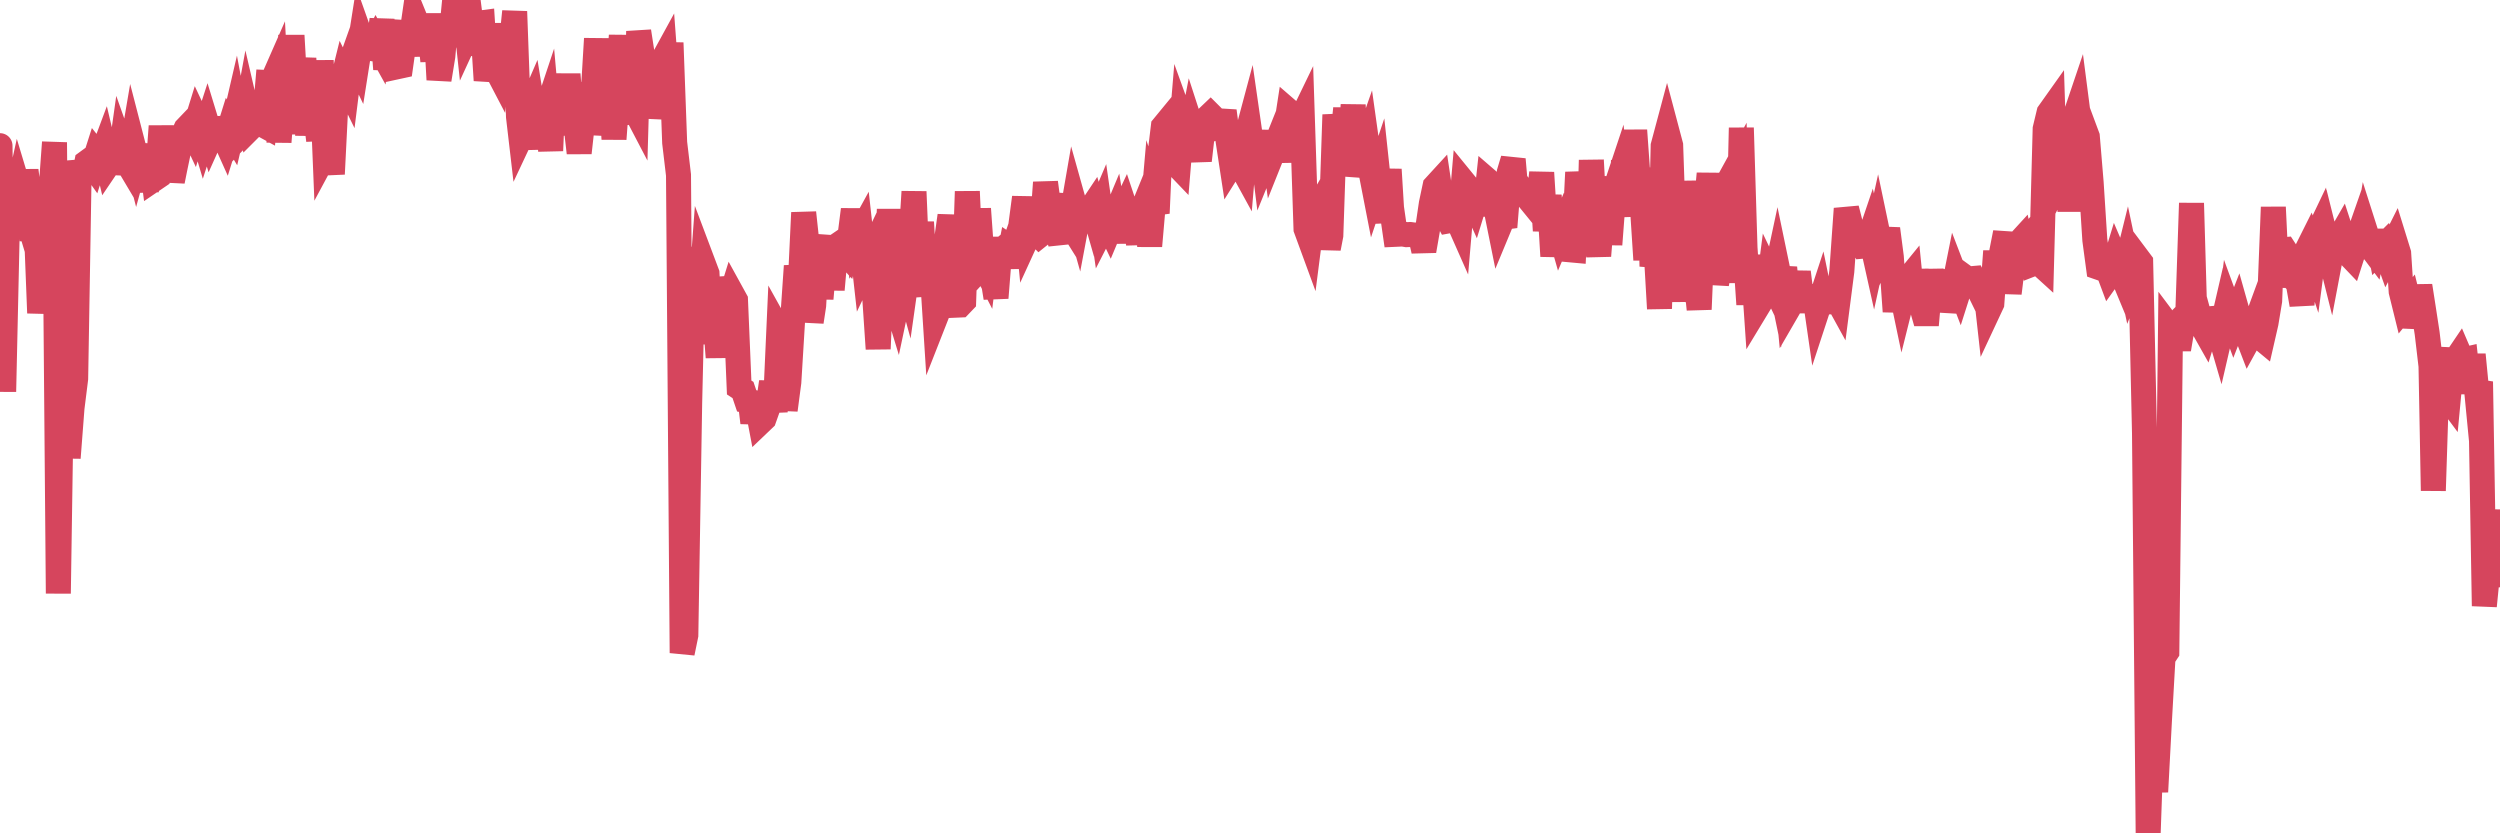<?xml version="1.0"?><svg width="150px" height="50px" xmlns="http://www.w3.org/2000/svg" xmlns:xlink="http://www.w3.org/1999/xlink"> <polyline fill="none" stroke="#d6455d" stroke-width="1.5px" stroke-linecap="round" stroke-miterlimit="5" points="0.00,8.74 0.22,23.50 0.45,13.14 0.67,12.06 0.89,12.34 1.12,11.30 1.34,12.03 1.56,10.23 1.79,12.08 1.93,14.43 2.16,13.15 2.38,18.78 2.60,16.36 2.83,16.95 3.05,11.54 3.27,8.54 3.50,35.61 3.65,25.62 3.87,23.03 4.09,27.47 4.32,24.48 4.54,22.72 4.76,9.64 4.99,10.86 5.21,9.74 5.36,9.63 5.58,9.94 5.80,9.25 6.03,9.54 6.25,8.95 6.47,9.88 6.70,9.54 6.92,7.81 7.07,10.45 7.29,8.89 7.52,9.54 7.74,9.91 7.96,8.62 8.19,9.51 8.41,8.71 8.63,10.47 8.78,11.47 9.00,9.00 9.23,10.76 9.45,10.61 9.67,7.57 9.90,10.54 10.12,8.65 10.34,10.87 10.49,10.12 10.72,9.02 10.94,8.20 11.16,7.72 11.39,7.48 11.61,7.95 11.83,7.24 12.06,7.73 12.20,8.20 12.43,7.49 12.65,8.21 12.87,7.72 13.10,7.71 13.32,7.94 13.54,8.43 13.77,7.69 13.92,7.94 14.14,6.99 14.36,8.16 14.59,7.92 14.81,6.72 15.03,7.67 15.26,7.44 15.48,7.19 15.63,7.41 15.85,7.53 16.07,4.95 16.30,4.96 16.52,4.46 16.74,8.52 16.97,5.44 17.19,8.03 17.41,2.84 17.56,2.84 17.79,6.84 18.01,5.42 18.23,3.50 18.46,8.11 18.68,5.17 18.90,6.64 19.12,8.42 19.27,3.63 19.50,9.27 19.72,8.86 19.94,10.44 20.17,5.85 20.39,5.52 20.61,4.63 20.84,5.10 20.99,3.90 21.21,3.28 21.43,3.74 21.66,2.28 21.88,2.90 22.10,2.89 22.32,2.92 22.55,2.48 22.70,2.75 22.92,1.18 23.14,4.15 23.37,2.39 23.59,1.26 23.81,4.01 24.04,3.96 24.26,2.41 24.41,1.47 24.63,2.60 24.86,1.01 25.08,1.55 25.30,1.99 25.52,3.29 25.75,1.48 25.97,3.66 26.12,0.83 26.34,4.78 26.57,3.37 26.79,0.90 27.01,2.78 27.24,0.41 27.46,1.08 27.68,2.29 27.83,0.00 28.05,2.05 28.28,1.55 28.50,3.27 28.72,1.39 28.95,1.36 29.17,4.82 29.39,3.64 29.54,3.69 29.77,4.13 29.99,1.44 30.21,3.95 30.44,2.94 30.66,2.84 30.88,0.69 31.11,7.01 31.25,8.21 31.48,7.72 31.70,6.76 31.92,6.25 32.15,7.67 32.37,8.87 32.59,7.26 32.82,6.57 33.04,9.04 33.19,5.45 33.41,7.20 33.64,4.83 33.86,7.10 34.08,4.46 34.31,7.30 34.53,7.26 34.75,9.17 34.90,7.82 35.12,4.98 35.35,7.62 35.57,5.99 35.79,2.32 36.02,8.08 36.24,6.45 36.46,3.61 36.61,4.60 36.84,8.34 37.06,5.32 37.28,2.13 37.51,6.77 37.73,6.73 37.95,6.30 38.18,6.74 38.32,1.88 38.55,3.37 38.77,6.83 38.99,3.92 39.22,7.06 39.44,5.74 39.66,3.81 39.89,3.39 40.04,5.39 40.26,2.57 40.48,8.56 40.71,10.50 40.93,39.18 41.15,38.11 41.38,24.19 41.60,14.86 41.75,15.93 41.97,18.77 42.19,15.80 42.42,16.41 42.64,20.62 42.86,18.40 43.09,21.44 43.31,17.33 43.46,17.32 43.68,18.35 43.91,17.61 44.13,18.01 44.35,23.25 44.58,23.40 44.80,24.05 45.02,24.10 45.17,25.36 45.39,24.12 45.62,25.33 45.84,25.12 46.06,24.50 46.29,22.92 46.51,24.71 46.73,19.81 46.88,20.08 47.11,24.60 47.33,22.93 47.55,19.32 47.78,15.96 48.00,17.39 48.22,12.76 48.44,14.80 48.67,19.31 48.82,18.33 49.04,14.38 49.26,17.92 49.49,15.23 49.71,14.19 49.93,17.38 50.16,14.78 50.38,14.63 50.53,14.97 50.75,15.21 50.98,14.31 51.20,12.58 51.42,14.34 51.64,13.94 51.87,16.01 52.09,15.55 52.24,17.27 52.46,17.50 52.69,20.93 52.91,15.97 53.13,17.91 53.36,12.56 53.58,17.58 53.80,18.30 53.95,17.59 54.17,15.78 54.40,16.62 54.62,15.07 54.84,11.50 55.07,17.01 55.29,13.33 55.51,17.06 55.66,17.05 55.89,15.67 56.11,19.11 56.33,18.55 56.56,15.95 56.78,14.51 57.00,12.94 57.23,15.86 57.37,18.31 57.60,18.30 57.82,18.07 58.04,11.49 58.27,16.67 58.49,16.43 58.71,12.53 58.94,15.75 59.09,16.04 59.31,14.28 59.53,16.43 59.76,17.87 59.98,15.10 60.20,14.92 60.43,16.00 60.65,14.87 60.80,14.97 61.02,14.22 61.24,13.59 61.47,11.85 61.69,14.12 61.91,13.64 62.14,13.91 62.36,14.13 62.51,14.01 62.73,10.95 62.96,12.69 63.18,11.66 63.40,13.83 63.63,14.57 63.85,12.23 64.07,13.21 64.22,13.45 64.44,12.18 64.67,13.00 64.89,11.83 65.11,13.73 65.34,12.71 65.56,12.38 65.78,13.15 66.01,12.61 66.16,13.66 66.38,13.23 66.60,13.69 66.83,13.14 67.05,14.52 67.27,12.95 67.50,12.46 67.72,13.12 67.87,14.51 68.09,13.31 68.31,14.61 68.54,12.62 68.76,12.08 68.98,14.76 69.21,12.12 69.43,12.79 69.58,9.43 69.80,7.60 70.03,7.32 70.25,8.98 70.47,9.74 70.70,9.98 70.92,7.33 71.14,7.94 71.29,8.84 71.51,7.70 71.74,8.41 71.96,9.63 72.18,7.70 72.41,7.10 72.63,6.89 72.85,7.11 73.00,7.62 73.23,7.53 73.45,6.66 73.67,8.35 73.90,9.86 74.12,9.51 74.34,9.72 74.57,10.14 74.71,8.49 74.94,7.63 75.16,9.16 75.38,8.99 75.61,7.93 75.83,9.69 76.05,9.15 76.28,7.91 76.43,9.00 76.65,8.45 76.87,9.66 77.10,8.09 77.32,6.66 77.54,6.85 77.76,8.57 77.99,7.34 78.14,7.03 78.36,13.73 78.58,14.33 78.81,12.54 79.03,12.56 79.25,12.18 79.48,13.31 79.70,14.90 79.85,14.12 80.07,7.58 80.30,7.57 80.52,8.65 80.74,6.51 80.96,9.28 81.19,6.30 81.41,10.56 81.63,9.45 81.78,9.26 82.01,8.60 82.23,10.17 82.45,11.30 82.68,10.61 82.90,12.66 83.12,12.65 83.35,10.17 83.49,12.46 83.72,14.06 83.94,14.05 84.16,14.04 84.39,14.08 84.61,14.07 84.83,14.10 85.06,14.10 85.21,14.08 85.43,15.05 85.65,13.78 85.88,12.22 86.10,11.18 86.32,10.94 86.55,12.47 86.77,12.97 86.92,13.25 87.14,13.21 87.36,12.97 87.59,13.49 87.81,10.92 88.03,11.19 88.26,11.68 88.48,12.17 88.63,11.68 88.85,11.54 89.08,12.90 89.30,10.86 89.52,11.05 89.75,12.48 89.97,13.57 90.19,13.04 90.34,13.02 90.56,10.33 90.79,9.56 91.01,12.12 91.23,11.27 91.46,11.57 91.68,11.88 91.90,12.15 92.05,10.99 92.28,12.45 92.50,10.36 92.72,13.84 92.95,11.72 93.17,15.37 93.39,13.18 93.62,13.99 93.76,13.66 93.99,14.33 94.21,14.99 94.43,15.01 94.66,10.34 94.88,12.30 95.10,13.67 95.33,14.99 95.48,9.61 95.70,13.66 95.92,15.35 96.15,12.52 96.37,10.63 96.59,14.67 96.82,11.63 97.04,10.97 97.26,12.98 97.41,9.63 97.63,12.23 97.86,11.34 98.08,7.82 98.30,10.91 98.53,12.19 98.75,15.59 98.97,10.07 99.12,15.98 99.35,14.71 99.57,18.52 99.79,8.75 100.02,7.89 100.24,8.72 100.46,15.10 100.69,15.56 100.83,13.41 101.06,18.09 101.28,10.87 101.50,14.70 101.73,16.42 101.95,18.56 102.17,13.42 102.40,12.05 102.55,10.42 102.77,13.41 102.99,17.04 103.22,15.70 103.44,10.60 103.66,14.83 103.89,10.57 104.11,10.17 104.26,16.97 104.48,7.67 104.70,14.86 104.93,18.26 105.15,15.32 105.37,18.54 105.60,18.16 105.82,16.64 105.97,18.32 106.19,16.62 106.42,17.10 106.64,16.07 106.86,17.13 107.08,16.06 107.31,18.49 107.53,18.11 107.68,17.73 107.90,16.33 108.13,18.18 108.35,17.27 108.57,18.69 108.80,17.15 109.02,18.67 109.24,18.00 109.39,18.73 109.62,17.39 109.84,17.34 110.06,17.65 110.28,18.05 110.51,16.27 110.73,13.16 110.95,13.14 111.10,13.73 111.33,14.08 111.55,14.42 111.77,14.77 112.00,14.75 112.22,14.10 112.44,15.09 112.67,14.04 112.89,15.09 113.04,14.77 113.26,13.73 113.48,15.42 113.71,18.69 113.93,16.75 114.15,17.80 114.38,16.88 114.60,16.61 114.75,18.11 114.97,16.21 115.20,18.05 115.42,18.82 115.64,18.82 115.87,16.20 116.09,18.07 116.31,16.21 116.46,18.18 116.68,16.74 116.91,18.66 117.13,17.75 117.35,16.65 117.58,17.25 117.80,16.56 118.02,16.72 118.17,16.73 118.40,16.71 118.62,17.15 118.84,17.60 119.07,16.70 119.29,18.68 119.51,18.21 119.74,15.07 119.88,16.90 120.11,15.08 120.33,13.96 120.55,17.59 120.78,15.71 121.00,14.71 121.22,14.47 121.45,15.60 121.60,14.43 121.82,14.17 122.04,15.80 122.27,15.71 122.49,15.91 122.71,7.73 122.94,6.77 123.16,6.46 123.31,11.23 123.53,10.81 123.75,9.96 123.98,7.86 124.20,12.68 124.42,7.24 124.65,6.56 124.87,8.26 125.02,7.61 125.24,8.20 125.47,10.97 125.69,14.40 125.91,16.04 126.14,16.12 126.36,15.90 126.58,16.49 126.73,16.28 126.95,15.56 127.18,16.10 127.40,16.63 127.62,15.74 127.85,16.83 128.07,16.27 128.29,15.53 128.44,15.73 128.67,25.99 128.89,50.00 129.11,43.78 129.34,47.51 129.56,43.35 129.78,39.46 130.01,39.11 130.23,19.72 130.38,19.92 130.60,20.33 130.82,20.33 131.05,18.96 131.27,18.74 131.49,12.19 131.72,20.10 131.94,18.93 132.09,19.48 132.31,19.87 132.54,19.13 132.76,19.11 132.98,19.30 133.21,20.09 133.43,19.14 133.65,19.95 133.80,18.75 134.02,19.35 134.25,18.76 134.47,19.54 134.69,19.75 134.92,20.35 135.14,19.95 135.36,19.35 135.51,20.15 135.74,20.34 135.96,19.38 136.18,18.05 136.40,12.43 136.63,17.21 136.85,15.00 137.07,14.98 137.22,15.21 137.45,15.47 137.67,16.76 137.89,16.98 138.12,18.28 138.34,15.16 138.56,14.72 138.79,15.42 138.94,14.29 139.16,13.83 139.38,15.42 139.60,14.51 139.83,15.43 140.05,14.27 140.27,14.45 140.50,14.05 140.65,14.51 140.87,15.21 141.09,15.44 141.32,14.72 141.54,14.09 141.76,15.44 141.99,14.09 142.21,14.78 142.36,14.98 142.58,13.86 142.80,14.98 143.03,14.75 143.25,15.37 143.47,14.95 143.70,14.49 143.92,15.20 144.07,17.49 144.29,18.38 144.52,18.10 144.74,18.99 144.96,19.00 145.19,17.15 145.41,18.56 145.63,20.00 145.86,21.96 146.00,29.44 146.23,22.24 146.45,23.57 146.67,23.60 146.90,23.91 147.12,21.59 147.34,21.60 147.57,21.26 147.72,21.61 147.94,21.56 148.16,23.58 148.39,21.28 148.61,23.55 148.83,22.90 149.06,36.36 149.28,34.14 149.43,34.57 149.65,30.60 149.87,35.20 150.00,32.89 "/></svg>